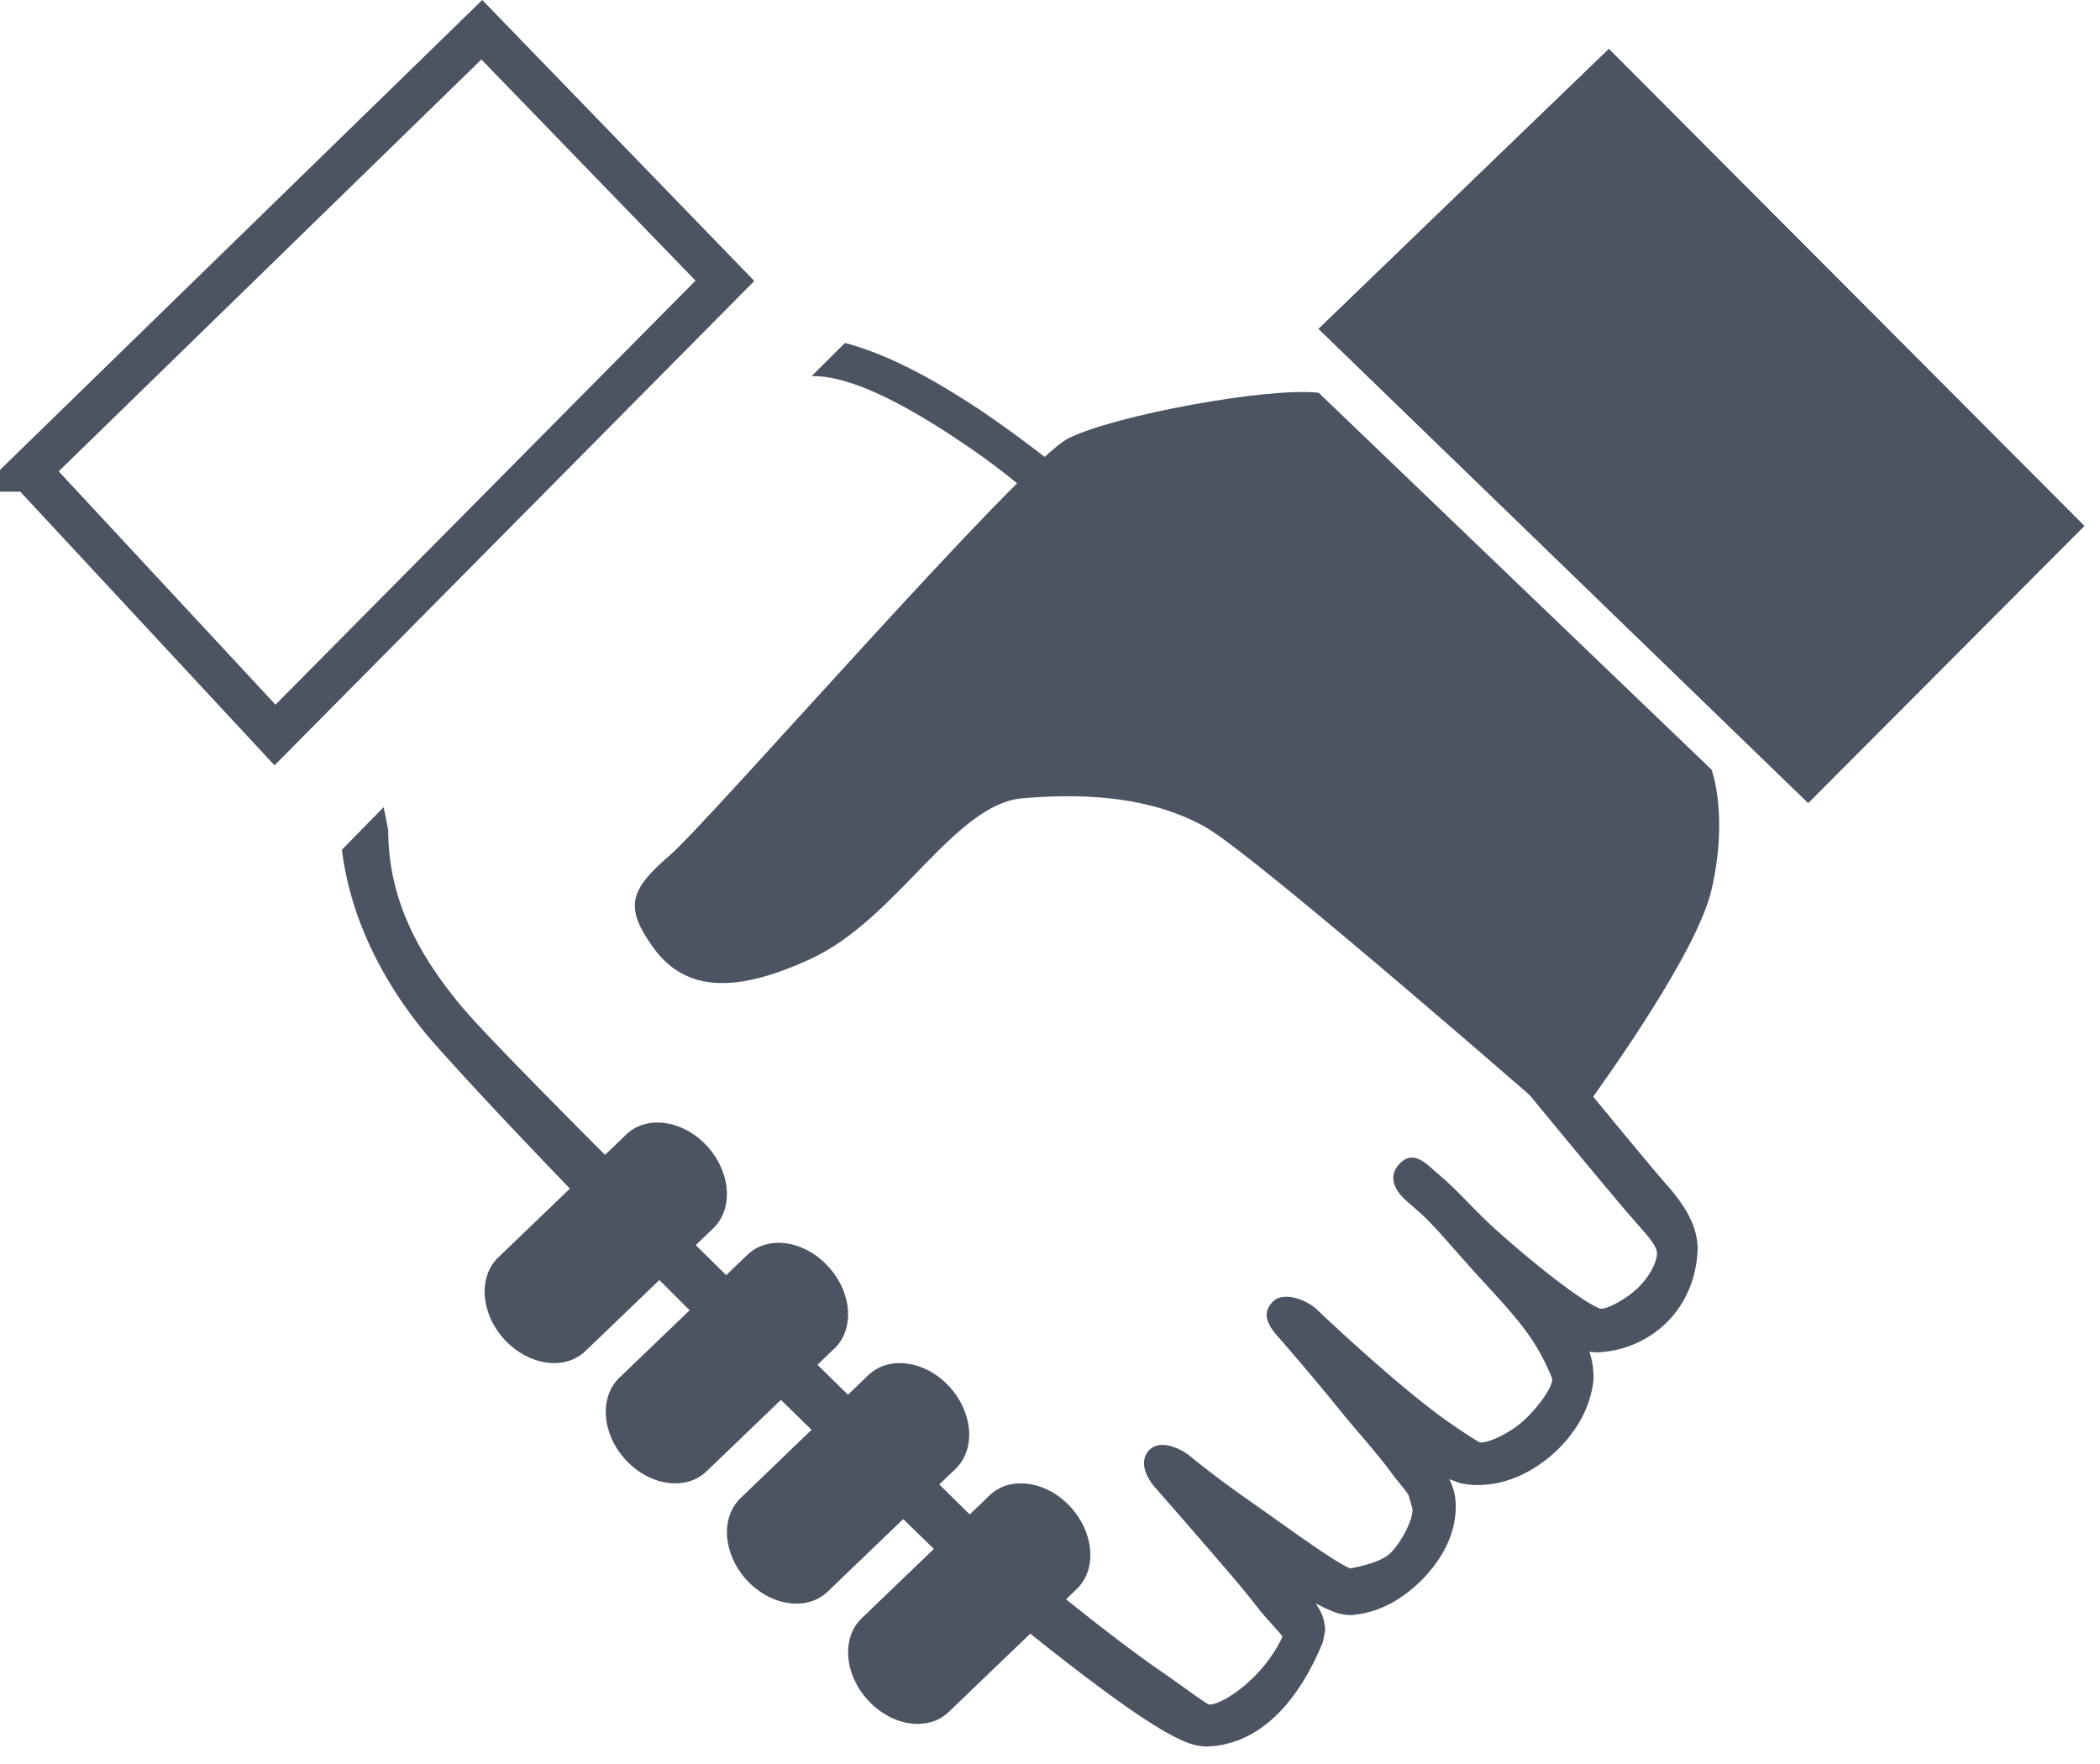 <svg xmlns="http://www.w3.org/2000/svg" xmlns:xlink="http://www.w3.org/1999/xlink" width="25" height="21" viewBox="0 0 25 21">
    <defs>
        <path id="a" d="M19.153.583l5.66 5.678-3.287 3.298-5.828-5.644z"/>
    </defs>
    <g fill="none" fill-rule="evenodd">
        <path fill="#4C5462" d="M6.968 16.085c-.243.234-.672.173-.96-.135-.285-.308-.32-.747-.077-.98l1.524-1.464c.244-.234.673-.174.96.135.285.308.32.747.077.981l-1.524 1.463M8.41 17.516c-.243.235-.673.174-.96-.135-.285-.307-.32-.746-.076-.98l1.524-1.463c.243-.234.672-.174.958.135.287.307.322.746.078.98L8.41 17.517M9.853 18.948c-.244.234-.673.174-.96-.134-.286-.309-.32-.747-.076-.98l1.522-1.465c.245-.232.674-.173.96.135.286.309.32.748.077.982l-1.523 1.462M11.295 20.38c-.243.235-.673.173-.958-.135-.287-.308-.322-.746-.079-.98l1.524-1.464c.243-.233.673-.173.959.135.286.308.321.748.078.98l-1.524 1.464"/>
        <path stroke="#4C5462" stroke-width=".5" d="M.35 5.603L3.274 8.75 8.63 3.343 5.736.354.349 5.603z"/>
        <path fill="#4C5462" d="M16.554 10.116c-1.446-1.75-2.773-3.51-3.195-3.9a15.3 15.3 0 0 0-1.69-1.335c-.522-.344-1.07-.656-1.61-.798l-.397.395c.472-.012 1.161.363 1.81.804.656.435 1.202.965 1.544 1.277.323.29 1.655 2.173 3.082 3.908 1.436 1.743 2.886 3.522 3.34 4.043.124.145.286.308.288.405.001.13-.114.313-.239.428-.12.113-.338.24-.432.237-.174-.05-.757-.504-1.189-.89-.236-.204-.437-.431-.588-.573-.105-.1-.19-.168-.22-.196-.15-.139-.271-.2-.399-.064-.126.135-.075.287.06.416.037.037.128.11.24.215.172.166.39.431.64.704.222.243.442.475.6.7.16.22.287.525.28.532-.007.116-.196.359-.343.49-.144.133-.395.261-.514.259-.017 0-.347-.215-.524-.35-.623-.47-1.43-1.242-1.431-1.243-.134-.115-.392-.209-.516-.082-.125.126-.07.26.046.395 0 0 .359.406.758.9.2.246.447.518.6.728.074.105.172.208.214.278l.046.164c.012.11-.123.39-.26.523-.113.117-.396.168-.481.186-.194-.08-.743-.485-1.191-.8a11.75 11.75 0 0 1-.732-.55c-.14-.103-.358-.183-.475-.053-.117.131-.034.32.085.45 0 .001.302.343.69.794.195.225.391.453.531.638.062.082.251.28.286.332-.222.485-.703.808-.873.81-.045-.016-.32-.22-.539-.373-.725-.492-1.817-1.417-1.904-1.49-.134-.132-1.518-1.494-2.984-2.932-1.535-1.507-3.165-3.142-3.47-3.513-.538-.642-.877-1.308-.876-2.102l-.055-.274-.497.507c.1.798.466 1.542.997 2.187.372.444 1.936 2.112 3.485 3.633 1.542 1.513 3 2.924 3 2.925.018.017.563.478 1.163.941.301.233.615.467.887.647.136.09.263.167.38.227.12.057.21.108.38.116.639-.018 1.1-.542 1.387-1.245l.027-.14c-.014-.184-.063-.232-.11-.317l.083.042c.103.044.163.086.325.096.352-.024.625-.196.851-.417.219-.225.4-.512.405-.866a.795.795 0 0 0-.015-.167.962.962 0 0 0-.06-.169l.126.047c.075.016.146.023.218.023.35-.003.659-.163.904-.383.243-.224.432-.52.467-.872v-.055c-.003-.1-.02-.19-.048-.277l.082.008c.622-.021 1.176-.489 1.206-1.223.003-.27-.143-.516-.358-.76-.434-.497-1.862-2.26-3.298-4z"/>
        <path fill="#4C5462" d="M15.7 4.676c-.61-.07-2.44.27-2.983.543-.542.272-4.269 4.556-4.743 4.963-.476.408-.543.613-.204 1.089.34.476.882.612 1.898.136 1.017-.477 1.694-1.837 2.507-1.904.813-.069 1.56 0 2.17.34.608.34 4.336 3.603 4.336 3.603s1.491-1.972 1.695-2.856c.204-.883 0-1.427 0-1.427l-4.677-4.487"/>
        <g>
            <use fill="#4C5462" xlink:href="#a"/>
            <path stroke="#4C5462" stroke-width=".5" d="M19.15.934l-3.093 2.982 5.466 5.292 2.937-2.947L19.15.934z"/>
        </g>
    </g>
</svg>
